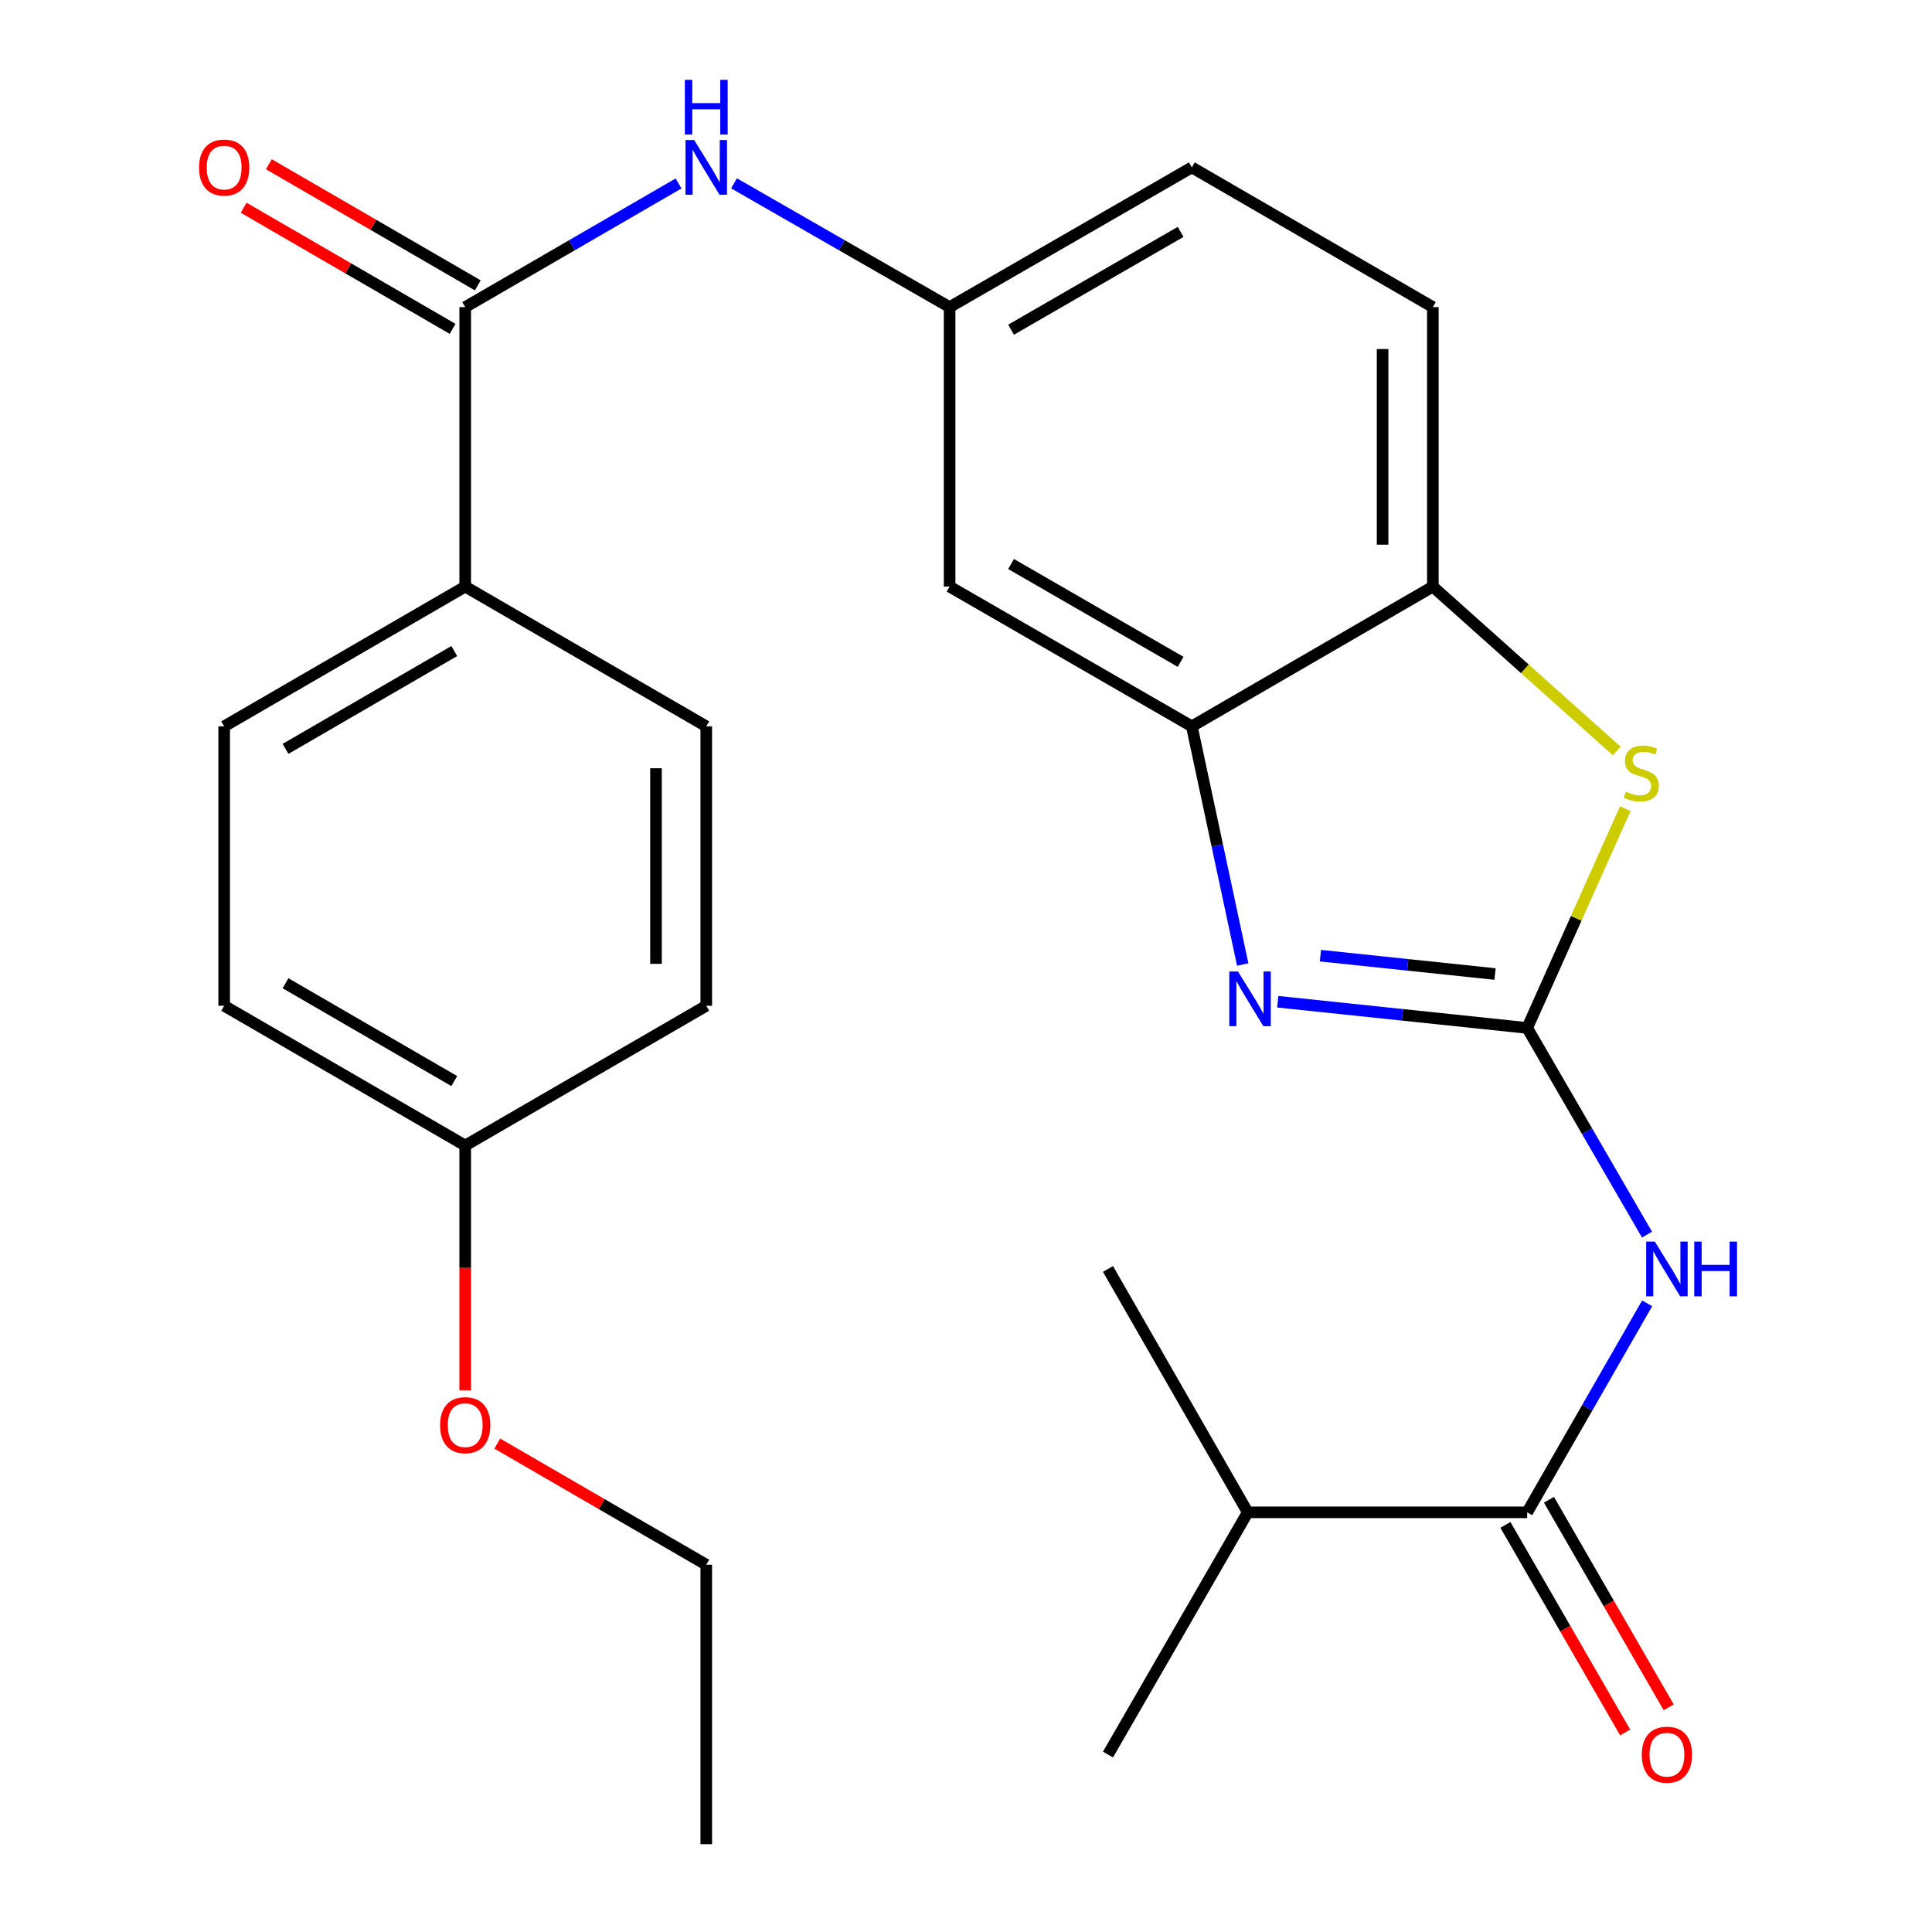<?xml version='1.0' encoding='iso-8859-1'?>
<svg version='1.1' baseProfile='full'
              xmlns='http://www.w3.org/2000/svg'
                      xmlns:rdkit='http://www.rdkit.org/xml'
                      xmlns:xlink='http://www.w3.org/1999/xlink'
                  xml:space='preserve'
width='1000px' height='1000px' viewBox='0 0 1000 1000'>
<!-- END OF HEADER -->
<rect style='opacity:1.0;fill:#FFFFFF;stroke:none' width='1000' height='1000' x='0' y='0'> </rect>
<path class='bond-0' d='M 790.472,532.064 L 725.921,525.28' style='fill:none;fill-rule:evenodd;stroke:#000000;stroke-width:6px;stroke-linecap:butt;stroke-linejoin:miter;stroke-opacity:1' />
<path class='bond-0' d='M 725.921,525.28 L 661.37,518.496' style='fill:none;fill-rule:evenodd;stroke:#0000FF;stroke-width:6px;stroke-linecap:butt;stroke-linejoin:miter;stroke-opacity:1' />
<path class='bond-0' d='M 773.826,504.153 L 728.64,499.404' style='fill:none;fill-rule:evenodd;stroke:#000000;stroke-width:6px;stroke-linecap:butt;stroke-linejoin:miter;stroke-opacity:1' />
<path class='bond-0' d='M 728.64,499.404 L 683.455,494.655' style='fill:none;fill-rule:evenodd;stroke:#0000FF;stroke-width:6px;stroke-linecap:butt;stroke-linejoin:miter;stroke-opacity:1' />
<path class='bond-1' d='M 790.472,532.064 L 821.481,585.554' style='fill:none;fill-rule:evenodd;stroke:#000000;stroke-width:6px;stroke-linecap:butt;stroke-linejoin:miter;stroke-opacity:1' />
<path class='bond-1' d='M 821.481,585.554 L 852.49,639.043' style='fill:none;fill-rule:evenodd;stroke:#0000FF;stroke-width:6px;stroke-linecap:butt;stroke-linejoin:miter;stroke-opacity:1' />
<path class='bond-2' d='M 790.472,532.064 L 815.865,475.312' style='fill:none;fill-rule:evenodd;stroke:#000000;stroke-width:6px;stroke-linecap:butt;stroke-linejoin:miter;stroke-opacity:1' />
<path class='bond-2' d='M 815.865,475.312 L 841.258,418.56' style='fill:none;fill-rule:evenodd;stroke:#CCCC00;stroke-width:6px;stroke-linecap:butt;stroke-linejoin:miter;stroke-opacity:1' />
<path class='bond-3' d='M 643.227,499.223 L 630.057,437.588' style='fill:none;fill-rule:evenodd;stroke:#0000FF;stroke-width:6px;stroke-linecap:butt;stroke-linejoin:miter;stroke-opacity:1' />
<path class='bond-3' d='M 630.057,437.588 L 616.886,375.954' style='fill:none;fill-rule:evenodd;stroke:#000000;stroke-width:6px;stroke-linecap:butt;stroke-linejoin:miter;stroke-opacity:1' />
<path class='bond-4' d='M 852.575,674.599 L 821.524,728.69' style='fill:none;fill-rule:evenodd;stroke:#0000FF;stroke-width:6px;stroke-linecap:butt;stroke-linejoin:miter;stroke-opacity:1' />
<path class='bond-4' d='M 821.524,728.69 L 790.472,782.781' style='fill:none;fill-rule:evenodd;stroke:#000000;stroke-width:6px;stroke-linecap:butt;stroke-linejoin:miter;stroke-opacity:1' />
<path class='bond-6' d='M 836.836,388.714 L 789.24,346.168' style='fill:none;fill-rule:evenodd;stroke:#CCCC00;stroke-width:6px;stroke-linecap:butt;stroke-linejoin:miter;stroke-opacity:1' />
<path class='bond-6' d='M 789.24,346.168 L 741.644,303.623' style='fill:none;fill-rule:evenodd;stroke:#000000;stroke-width:6px;stroke-linecap:butt;stroke-linejoin:miter;stroke-opacity:1' />
<path class='bond-8' d='M 616.886,375.954 L 491.52,303.623' style='fill:none;fill-rule:evenodd;stroke:#000000;stroke-width:6px;stroke-linecap:butt;stroke-linejoin:miter;stroke-opacity:1' />
<path class='bond-8' d='M 611.084,342.568 L 523.328,291.936' style='fill:none;fill-rule:evenodd;stroke:#000000;stroke-width:6px;stroke-linecap:butt;stroke-linejoin:miter;stroke-opacity:1' />
<path class='bond-26' d='M 616.886,375.954 L 741.644,303.623' style='fill:none;fill-rule:evenodd;stroke:#000000;stroke-width:6px;stroke-linecap:butt;stroke-linejoin:miter;stroke-opacity:1' />
<path class='bond-11' d='M 779.203,789.281 L 810.188,842.995' style='fill:none;fill-rule:evenodd;stroke:#000000;stroke-width:6px;stroke-linecap:butt;stroke-linejoin:miter;stroke-opacity:1' />
<path class='bond-11' d='M 810.188,842.995 L 841.172,896.708' style='fill:none;fill-rule:evenodd;stroke:#FF0000;stroke-width:6px;stroke-linecap:butt;stroke-linejoin:miter;stroke-opacity:1' />
<path class='bond-11' d='M 801.741,776.28 L 832.725,829.994' style='fill:none;fill-rule:evenodd;stroke:#000000;stroke-width:6px;stroke-linecap:butt;stroke-linejoin:miter;stroke-opacity:1' />
<path class='bond-11' d='M 832.725,829.994 L 863.71,883.707' style='fill:none;fill-rule:evenodd;stroke:#FF0000;stroke-width:6px;stroke-linecap:butt;stroke-linejoin:miter;stroke-opacity:1' />
<path class='bond-16' d='M 790.472,782.781 L 645.824,782.781' style='fill:none;fill-rule:evenodd;stroke:#000000;stroke-width:6px;stroke-linecap:butt;stroke-linejoin:miter;stroke-opacity:1' />
<path class='bond-5' d='M 240.79,158.96 L 296.003,126.959' style='fill:none;fill-rule:evenodd;stroke:#000000;stroke-width:6px;stroke-linecap:butt;stroke-linejoin:miter;stroke-opacity:1' />
<path class='bond-5' d='M 296.003,126.959 L 351.217,94.958' style='fill:none;fill-rule:evenodd;stroke:#0000FF;stroke-width:6px;stroke-linecap:butt;stroke-linejoin:miter;stroke-opacity:1' />
<path class='bond-9' d='M 240.79,158.96 L 240.79,303.623' style='fill:none;fill-rule:evenodd;stroke:#000000;stroke-width:6px;stroke-linecap:butt;stroke-linejoin:miter;stroke-opacity:1' />
<path class='bond-12' d='M 247.314,147.705 L 193.237,116.36' style='fill:none;fill-rule:evenodd;stroke:#000000;stroke-width:6px;stroke-linecap:butt;stroke-linejoin:miter;stroke-opacity:1' />
<path class='bond-12' d='M 193.237,116.36 L 139.161,85.014' style='fill:none;fill-rule:evenodd;stroke:#FF0000;stroke-width:6px;stroke-linecap:butt;stroke-linejoin:miter;stroke-opacity:1' />
<path class='bond-12' d='M 234.266,170.215 L 180.189,138.87' style='fill:none;fill-rule:evenodd;stroke:#000000;stroke-width:6px;stroke-linecap:butt;stroke-linejoin:miter;stroke-opacity:1' />
<path class='bond-12' d='M 180.189,138.87 L 126.112,107.524' style='fill:none;fill-rule:evenodd;stroke:#FF0000;stroke-width:6px;stroke-linecap:butt;stroke-linejoin:miter;stroke-opacity:1' />
<path class='bond-13' d='M 741.644,303.623 L 741.644,158.96' style='fill:none;fill-rule:evenodd;stroke:#000000;stroke-width:6px;stroke-linecap:butt;stroke-linejoin:miter;stroke-opacity:1' />
<path class='bond-13' d='M 715.626,281.923 L 715.626,180.66' style='fill:none;fill-rule:evenodd;stroke:#000000;stroke-width:6px;stroke-linecap:butt;stroke-linejoin:miter;stroke-opacity:1' />
<path class='bond-7' d='M 379.933,94.894 L 435.727,126.927' style='fill:none;fill-rule:evenodd;stroke:#0000FF;stroke-width:6px;stroke-linecap:butt;stroke-linejoin:miter;stroke-opacity:1' />
<path class='bond-7' d='M 435.727,126.927 L 491.52,158.96' style='fill:none;fill-rule:evenodd;stroke:#000000;stroke-width:6px;stroke-linecap:butt;stroke-linejoin:miter;stroke-opacity:1' />
<path class='bond-10' d='M 491.52,303.623 L 491.52,158.96' style='fill:none;fill-rule:evenodd;stroke:#000000;stroke-width:6px;stroke-linecap:butt;stroke-linejoin:miter;stroke-opacity:1' />
<path class='bond-14' d='M 240.79,303.623 L 116.031,375.954' style='fill:none;fill-rule:evenodd;stroke:#000000;stroke-width:6px;stroke-linecap:butt;stroke-linejoin:miter;stroke-opacity:1' />
<path class='bond-14' d='M 235.126,336.981 L 147.795,387.613' style='fill:none;fill-rule:evenodd;stroke:#000000;stroke-width:6px;stroke-linecap:butt;stroke-linejoin:miter;stroke-opacity:1' />
<path class='bond-15' d='M 240.79,303.623 L 365.562,375.954' style='fill:none;fill-rule:evenodd;stroke:#000000;stroke-width:6px;stroke-linecap:butt;stroke-linejoin:miter;stroke-opacity:1' />
<path class='bond-27' d='M 491.52,158.96 L 616.886,86.644' style='fill:none;fill-rule:evenodd;stroke:#000000;stroke-width:6px;stroke-linecap:butt;stroke-linejoin:miter;stroke-opacity:1' />
<path class='bond-27' d='M 523.326,170.65 L 611.082,120.029' style='fill:none;fill-rule:evenodd;stroke:#000000;stroke-width:6px;stroke-linecap:butt;stroke-linejoin:miter;stroke-opacity:1' />
<path class='bond-17' d='M 741.644,158.96 L 616.886,86.644' style='fill:none;fill-rule:evenodd;stroke:#000000;stroke-width:6px;stroke-linecap:butt;stroke-linejoin:miter;stroke-opacity:1' />
<path class='bond-20' d='M 116.031,375.954 L 116.031,520.587' style='fill:none;fill-rule:evenodd;stroke:#000000;stroke-width:6px;stroke-linecap:butt;stroke-linejoin:miter;stroke-opacity:1' />
<path class='bond-19' d='M 365.562,375.954 L 365.562,520.587' style='fill:none;fill-rule:evenodd;stroke:#000000;stroke-width:6px;stroke-linecap:butt;stroke-linejoin:miter;stroke-opacity:1' />
<path class='bond-19' d='M 339.544,397.649 L 339.544,498.892' style='fill:none;fill-rule:evenodd;stroke:#000000;stroke-width:6px;stroke-linecap:butt;stroke-linejoin:miter;stroke-opacity:1' />
<path class='bond-22' d='M 645.824,782.781 L 573.493,908.146' style='fill:none;fill-rule:evenodd;stroke:#000000;stroke-width:6px;stroke-linecap:butt;stroke-linejoin:miter;stroke-opacity:1' />
<path class='bond-23' d='M 645.824,782.781 L 573.493,656.808' style='fill:none;fill-rule:evenodd;stroke:#000000;stroke-width:6px;stroke-linecap:butt;stroke-linejoin:miter;stroke-opacity:1' />
<path class='bond-18' d='M 240.79,592.918 L 365.562,520.587' style='fill:none;fill-rule:evenodd;stroke:#000000;stroke-width:6px;stroke-linecap:butt;stroke-linejoin:miter;stroke-opacity:1' />
<path class='bond-21' d='M 240.79,592.918 L 240.79,656.281' style='fill:none;fill-rule:evenodd;stroke:#000000;stroke-width:6px;stroke-linecap:butt;stroke-linejoin:miter;stroke-opacity:1' />
<path class='bond-21' d='M 240.79,656.281 L 240.79,719.644' style='fill:none;fill-rule:evenodd;stroke:#FF0000;stroke-width:6px;stroke-linecap:butt;stroke-linejoin:miter;stroke-opacity:1' />
<path class='bond-28' d='M 240.79,592.918 L 116.031,520.587' style='fill:none;fill-rule:evenodd;stroke:#000000;stroke-width:6px;stroke-linecap:butt;stroke-linejoin:miter;stroke-opacity:1' />
<path class='bond-28' d='M 235.126,559.56 L 147.795,508.928' style='fill:none;fill-rule:evenodd;stroke:#000000;stroke-width:6px;stroke-linecap:butt;stroke-linejoin:miter;stroke-opacity:1' />
<path class='bond-24' d='M 257.395,747.205 L 311.479,778.551' style='fill:none;fill-rule:evenodd;stroke:#FF0000;stroke-width:6px;stroke-linecap:butt;stroke-linejoin:miter;stroke-opacity:1' />
<path class='bond-24' d='M 311.479,778.551 L 365.562,809.898' style='fill:none;fill-rule:evenodd;stroke:#000000;stroke-width:6px;stroke-linecap:butt;stroke-linejoin:miter;stroke-opacity:1' />
<path class='bond-25' d='M 365.562,809.898 L 365.562,954.545' style='fill:none;fill-rule:evenodd;stroke:#000000;stroke-width:6px;stroke-linecap:butt;stroke-linejoin:miter;stroke-opacity:1' />
<path  class='atom-1' d='M 640.764 502.828
L 650.044 517.828
Q 650.964 519.308, 652.444 521.988
Q 653.924 524.668, 654.004 524.828
L 654.004 502.828
L 657.764 502.828
L 657.764 531.148
L 653.884 531.148
L 643.924 514.748
Q 642.764 512.828, 641.524 510.628
Q 640.324 508.428, 639.964 507.748
L 639.964 531.148
L 636.284 531.148
L 636.284 502.828
L 640.764 502.828
' fill='#0000FF'/>
<path  class='atom-2' d='M 856.529 642.648
L 865.809 657.648
Q 866.729 659.128, 868.209 661.808
Q 869.689 664.488, 869.769 664.648
L 869.769 642.648
L 873.529 642.648
L 873.529 670.968
L 869.649 670.968
L 859.689 654.568
Q 858.529 652.648, 857.289 650.448
Q 856.089 648.248, 855.729 647.568
L 855.729 670.968
L 852.049 670.968
L 852.049 642.648
L 856.529 642.648
' fill='#0000FF'/>
<path  class='atom-2' d='M 876.929 642.648
L 880.769 642.648
L 880.769 654.688
L 895.249 654.688
L 895.249 642.648
L 899.089 642.648
L 899.089 670.968
L 895.249 670.968
L 895.249 657.888
L 880.769 657.888
L 880.769 670.968
L 876.929 670.968
L 876.929 642.648
' fill='#0000FF'/>
<path  class='atom-3' d='M 841.534 409.784
Q 841.854 409.904, 843.174 410.464
Q 844.494 411.024, 845.934 411.384
Q 847.414 411.704, 848.854 411.704
Q 851.534 411.704, 853.094 410.424
Q 854.654 409.104, 854.654 406.824
Q 854.654 405.264, 853.854 404.304
Q 853.094 403.344, 851.894 402.824
Q 850.694 402.304, 848.694 401.704
Q 846.174 400.944, 844.654 400.224
Q 843.174 399.504, 842.094 397.984
Q 841.054 396.464, 841.054 393.904
Q 841.054 390.344, 843.454 388.144
Q 845.894 385.944, 850.694 385.944
Q 853.974 385.944, 857.694 387.504
L 856.774 390.584
Q 853.374 389.184, 850.814 389.184
Q 848.054 389.184, 846.534 390.344
Q 845.014 391.464, 845.054 393.424
Q 845.054 394.944, 845.814 395.864
Q 846.614 396.784, 847.734 397.304
Q 848.894 397.824, 850.814 398.424
Q 853.374 399.224, 854.894 400.024
Q 856.414 400.824, 857.494 402.464
Q 858.614 404.064, 858.614 406.824
Q 858.614 410.744, 855.974 412.864
Q 853.374 414.944, 849.014 414.944
Q 846.494 414.944, 844.574 414.384
Q 842.694 413.864, 840.454 412.944
L 841.534 409.784
' fill='#CCCC00'/>
<path  class='atom-8' d='M 359.302 72.484
L 368.582 87.484
Q 369.502 88.964, 370.982 91.644
Q 372.462 94.324, 372.542 94.484
L 372.542 72.484
L 376.302 72.484
L 376.302 100.804
L 372.422 100.804
L 362.462 84.404
Q 361.302 82.484, 360.062 80.284
Q 358.862 78.084, 358.502 77.404
L 358.502 100.804
L 354.822 100.804
L 354.822 72.484
L 359.302 72.484
' fill='#0000FF'/>
<path  class='atom-8' d='M 354.482 41.332
L 358.322 41.332
L 358.322 53.372
L 372.802 53.372
L 372.802 41.332
L 376.642 41.332
L 376.642 69.652
L 372.802 69.652
L 372.802 56.572
L 358.322 56.572
L 358.322 69.652
L 354.482 69.652
L 354.482 41.332
' fill='#0000FF'/>
<path  class='atom-12' d='M 849.789 908.226
Q 849.789 901.426, 853.149 897.626
Q 856.509 893.826, 862.789 893.826
Q 869.069 893.826, 872.429 897.626
Q 875.789 901.426, 875.789 908.226
Q 875.789 915.106, 872.389 919.026
Q 868.989 922.906, 862.789 922.906
Q 856.549 922.906, 853.149 919.026
Q 849.789 915.146, 849.789 908.226
M 862.789 919.706
Q 867.109 919.706, 869.429 916.826
Q 871.789 913.906, 871.789 908.226
Q 871.789 902.666, 869.429 899.866
Q 867.109 897.026, 862.789 897.026
Q 858.469 897.026, 856.109 899.826
Q 853.789 902.626, 853.789 908.226
Q 853.789 913.946, 856.109 916.826
Q 858.469 919.706, 862.789 919.706
' fill='#FF0000'/>
<path  class='atom-13' d='M 103.031 86.724
Q 103.031 79.924, 106.391 76.124
Q 109.751 72.324, 116.031 72.324
Q 122.311 72.324, 125.671 76.124
Q 129.031 79.924, 129.031 86.724
Q 129.031 93.604, 125.631 97.524
Q 122.231 101.404, 116.031 101.404
Q 109.791 101.404, 106.391 97.524
Q 103.031 93.644, 103.031 86.724
M 116.031 98.204
Q 120.351 98.204, 122.671 95.324
Q 125.031 92.404, 125.031 86.724
Q 125.031 81.164, 122.671 78.364
Q 120.351 75.524, 116.031 75.524
Q 111.711 75.524, 109.351 78.324
Q 107.031 81.124, 107.031 86.724
Q 107.031 92.444, 109.351 95.324
Q 111.711 98.204, 116.031 98.204
' fill='#FF0000'/>
<path  class='atom-22' d='M 227.79 737.661
Q 227.79 730.861, 231.15 727.061
Q 234.51 723.261, 240.79 723.261
Q 247.07 723.261, 250.43 727.061
Q 253.79 730.861, 253.79 737.661
Q 253.79 744.541, 250.39 748.461
Q 246.99 752.341, 240.79 752.341
Q 234.55 752.341, 231.15 748.461
Q 227.79 744.581, 227.79 737.661
M 240.79 749.141
Q 245.11 749.141, 247.43 746.261
Q 249.79 743.341, 249.79 737.661
Q 249.79 732.101, 247.43 729.301
Q 245.11 726.461, 240.79 726.461
Q 236.47 726.461, 234.11 729.261
Q 231.79 732.061, 231.79 737.661
Q 231.79 743.381, 234.11 746.261
Q 236.47 749.141, 240.79 749.141
' fill='#FF0000'/>
</svg>

